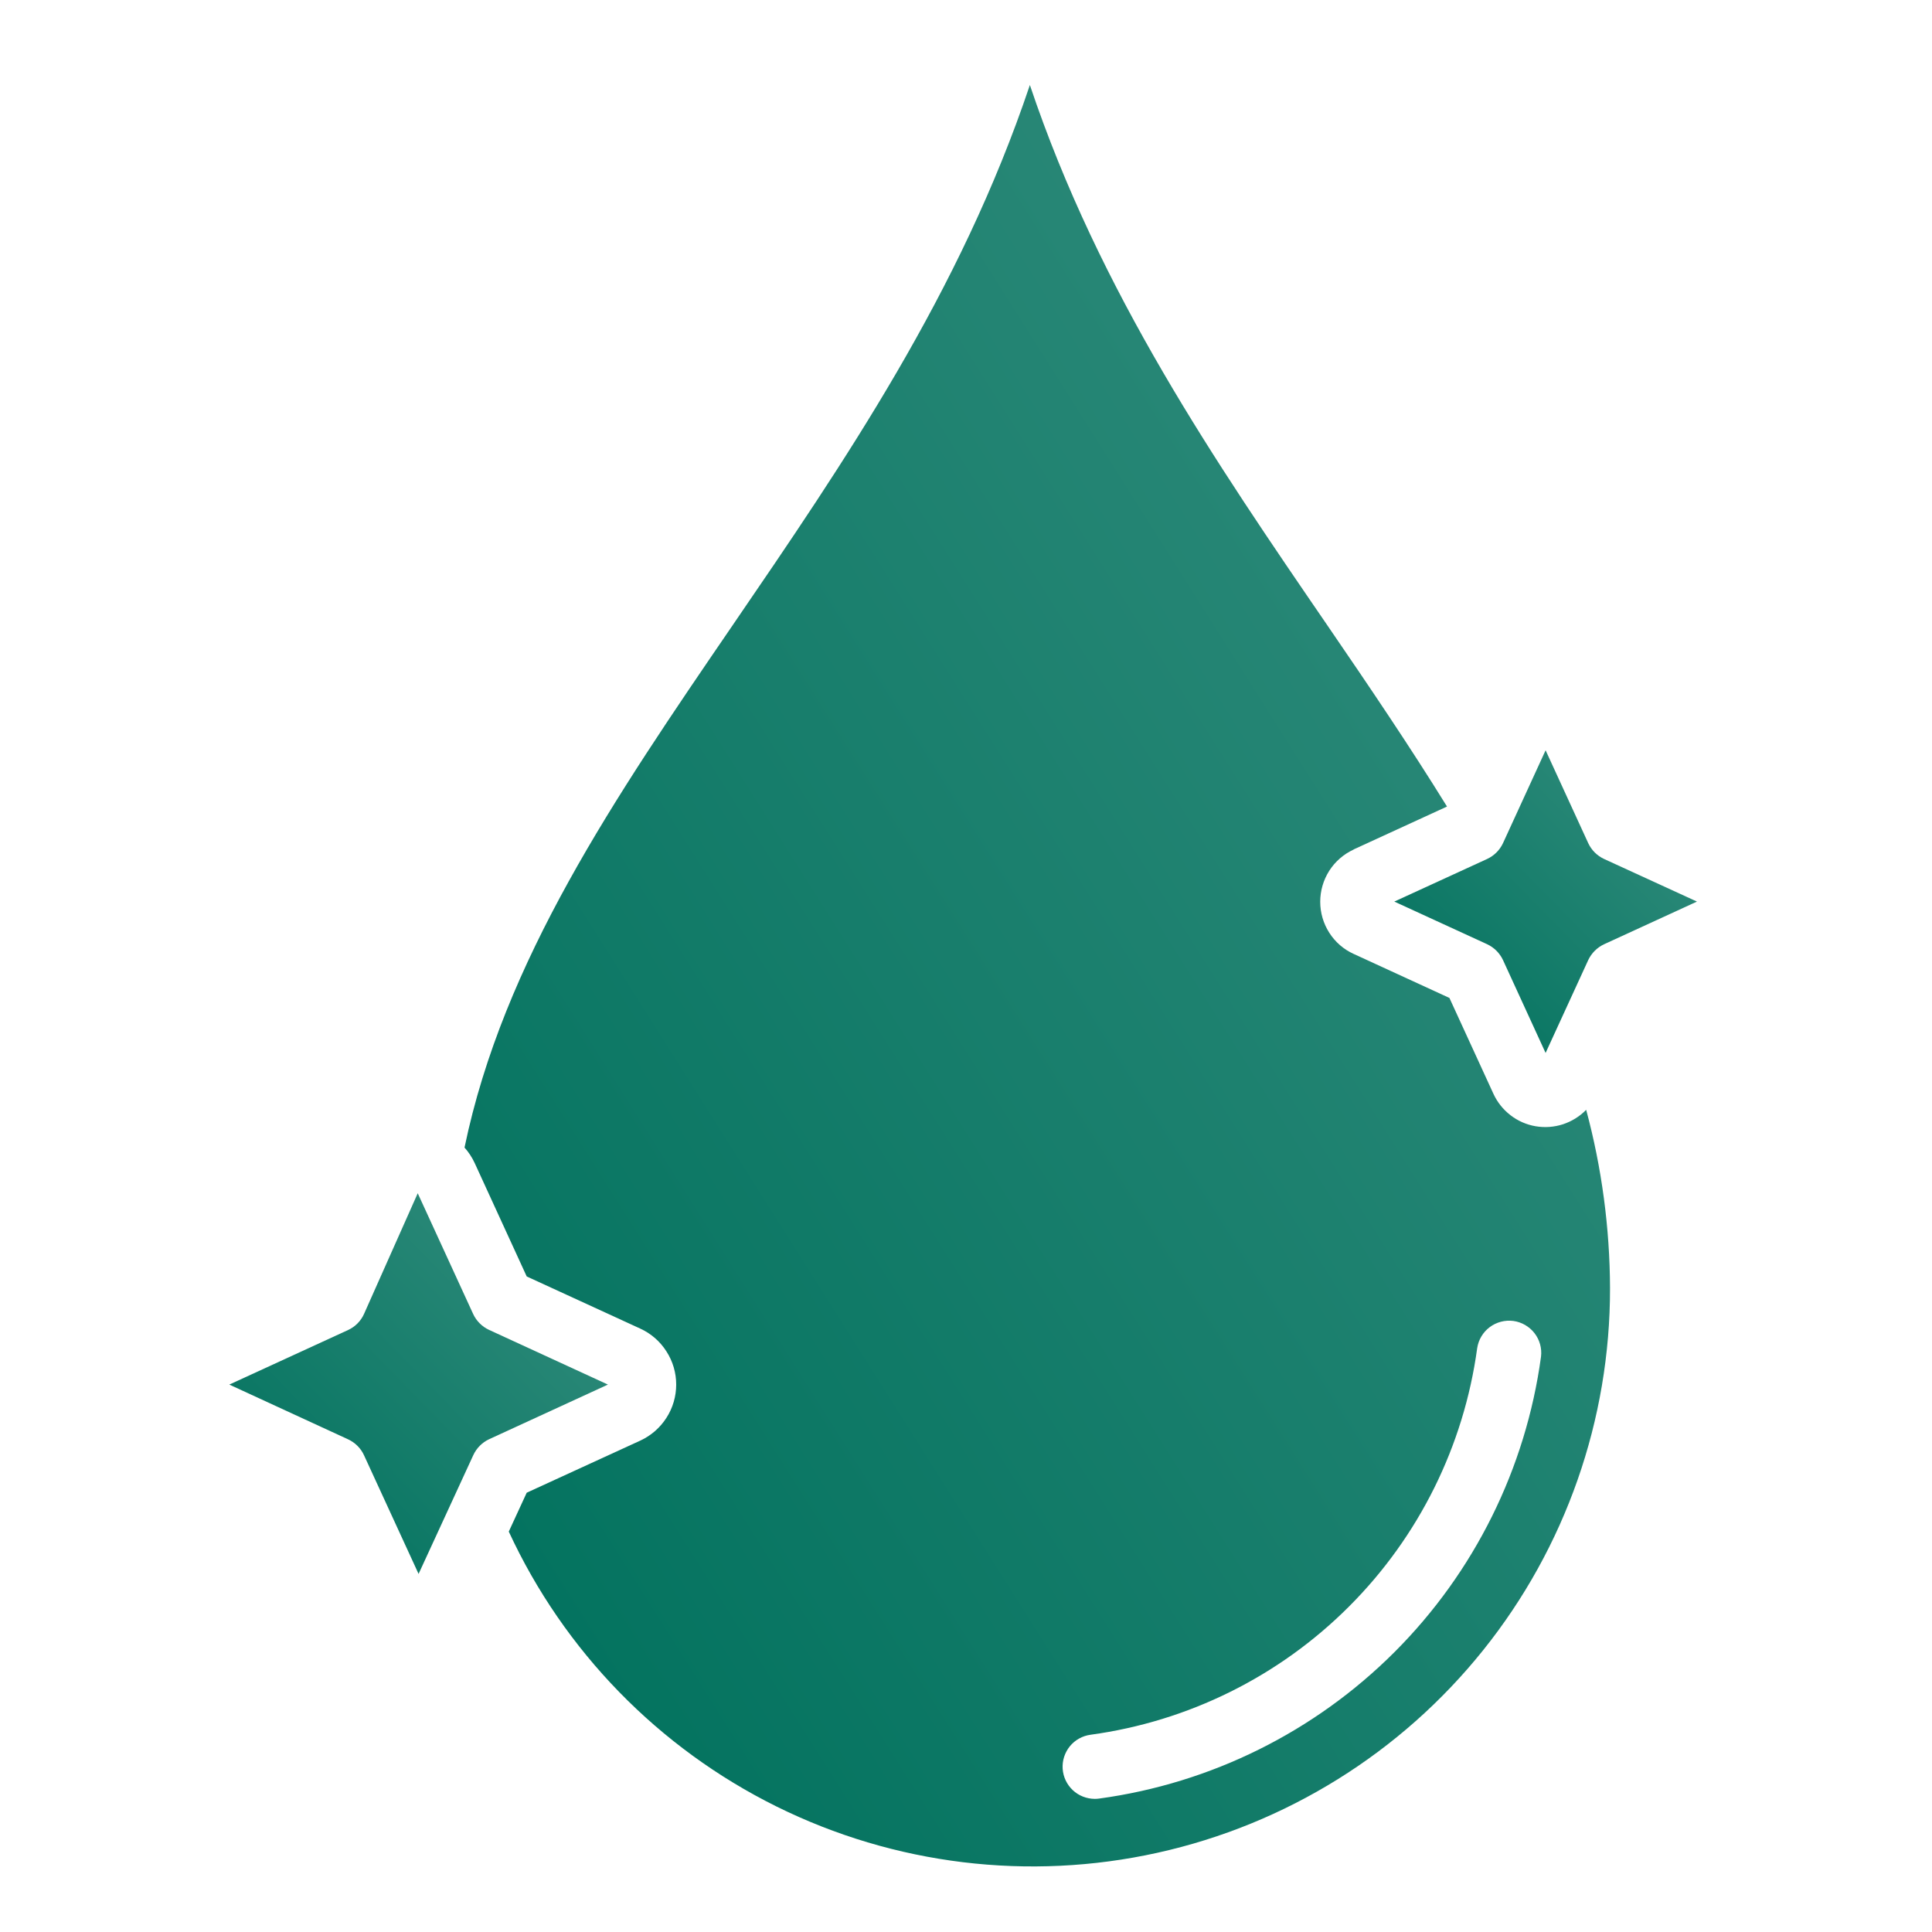 <svg width="32" height="32" viewBox="0 0 32 32" fill="none" xmlns="http://www.w3.org/2000/svg">
<g id="Water">
<g id="Group">
<path id="Vector" d="M26.306 13.965L25.6 12.427L24.895 13.964C24.841 14.08 24.748 14.173 24.632 14.227L23.094 14.933L24.631 15.639C24.747 15.693 24.84 15.786 24.894 15.901L25.6 17.44L26.306 15.902C26.36 15.787 26.453 15.694 26.568 15.64L28.107 14.933L26.57 14.228C26.453 14.174 26.36 14.081 26.306 13.965Z" fill="url(#paint0_linear_329_3082)"/>
<path id="Vector_2" d="M5.766 22.029L3.798 22.933L5.766 23.84C5.882 23.894 5.976 23.987 6.029 24.103L6.933 26.069L7.84 24.1C7.894 23.984 7.987 23.891 8.103 23.837L10.069 22.933L8.1 22.027C7.984 21.973 7.891 21.88 7.837 21.764L6.919 19.764L6.029 21.764C5.976 21.881 5.883 21.975 5.766 22.029Z" fill="url(#paint1_linear_329_3082)"/>
<path id="Vector_3" d="M22.421 14.069L23.967 13.359C23.354 12.368 22.693 11.391 21.989 10.363C20.131 7.651 18.215 4.853 17.058 1.408C15.901 4.852 13.987 7.648 12.133 10.359C10.18 13.214 8.335 15.917 7.694 19.007C7.762 19.083 7.818 19.169 7.861 19.261L8.724 21.142L10.605 22.006C10.783 22.087 10.933 22.218 11.038 22.383C11.144 22.547 11.2 22.738 11.2 22.933C11.2 23.128 11.144 23.32 11.038 23.484C10.933 23.648 10.783 23.779 10.605 23.861L8.724 24.724L8.427 25.368C9.342 27.347 10.907 28.953 12.861 29.921C14.815 30.889 17.041 31.159 19.17 30.688C21.299 30.217 23.203 29.033 24.566 27.332C25.93 25.63 26.671 23.514 26.667 21.333C26.663 20.337 26.531 19.344 26.272 18.382C26.165 18.492 26.032 18.574 25.886 18.622C25.74 18.669 25.585 18.68 25.433 18.654C25.282 18.628 25.139 18.565 25.018 18.471C24.896 18.377 24.799 18.255 24.735 18.115L24.007 16.529L22.421 15.8C22.255 15.725 22.115 15.603 22.017 15.449C21.919 15.296 21.867 15.118 21.867 14.936C21.867 14.754 21.919 14.576 22.017 14.422C22.115 14.269 22.255 14.147 22.421 14.071V14.069ZM24.467 22.329C24.488 22.191 24.562 22.066 24.674 21.982C24.786 21.898 24.927 21.861 25.066 21.879C25.204 21.898 25.33 21.971 25.416 22.081C25.502 22.192 25.541 22.332 25.524 22.471C25.272 24.323 24.419 26.042 23.098 27.363C21.776 28.685 20.057 29.538 18.205 29.79C18.181 29.793 18.157 29.795 18.133 29.795C17.997 29.794 17.867 29.743 17.769 29.651C17.67 29.558 17.61 29.432 17.601 29.297C17.592 29.162 17.635 29.029 17.72 28.924C17.806 28.819 17.928 28.751 18.062 28.733C19.683 28.512 21.187 27.767 22.343 26.61C23.5 25.454 24.246 23.95 24.467 22.329Z" fill="url(#paint2_linear_329_3082)"/>
</g>
</g>
<defs>
<linearGradient id="paint0_linear_329_3082" x1="23.498" y1="17.44" x2="28.107" y2="12.912" gradientUnits="userSpaceOnUse">
<stop stop-color="#00715D"/>
<stop offset="1" stop-color="#338D7D"/>
</linearGradient>
<linearGradient id="paint1_linear_329_3082" x1="4.304" y1="26.069" x2="10.1" y2="20.405" gradientUnits="userSpaceOnUse">
<stop stop-color="#00715D"/>
<stop offset="1" stop-color="#338D7D"/>
</linearGradient>
<linearGradient id="paint2_linear_329_3082" x1="9.224" y1="30.914" x2="33.725" y2="15.437" gradientUnits="userSpaceOnUse">
<stop stop-color="#00715D"/>
<stop offset="1" stop-color="#338D7D"/>
</linearGradient>
</defs>
</svg>

